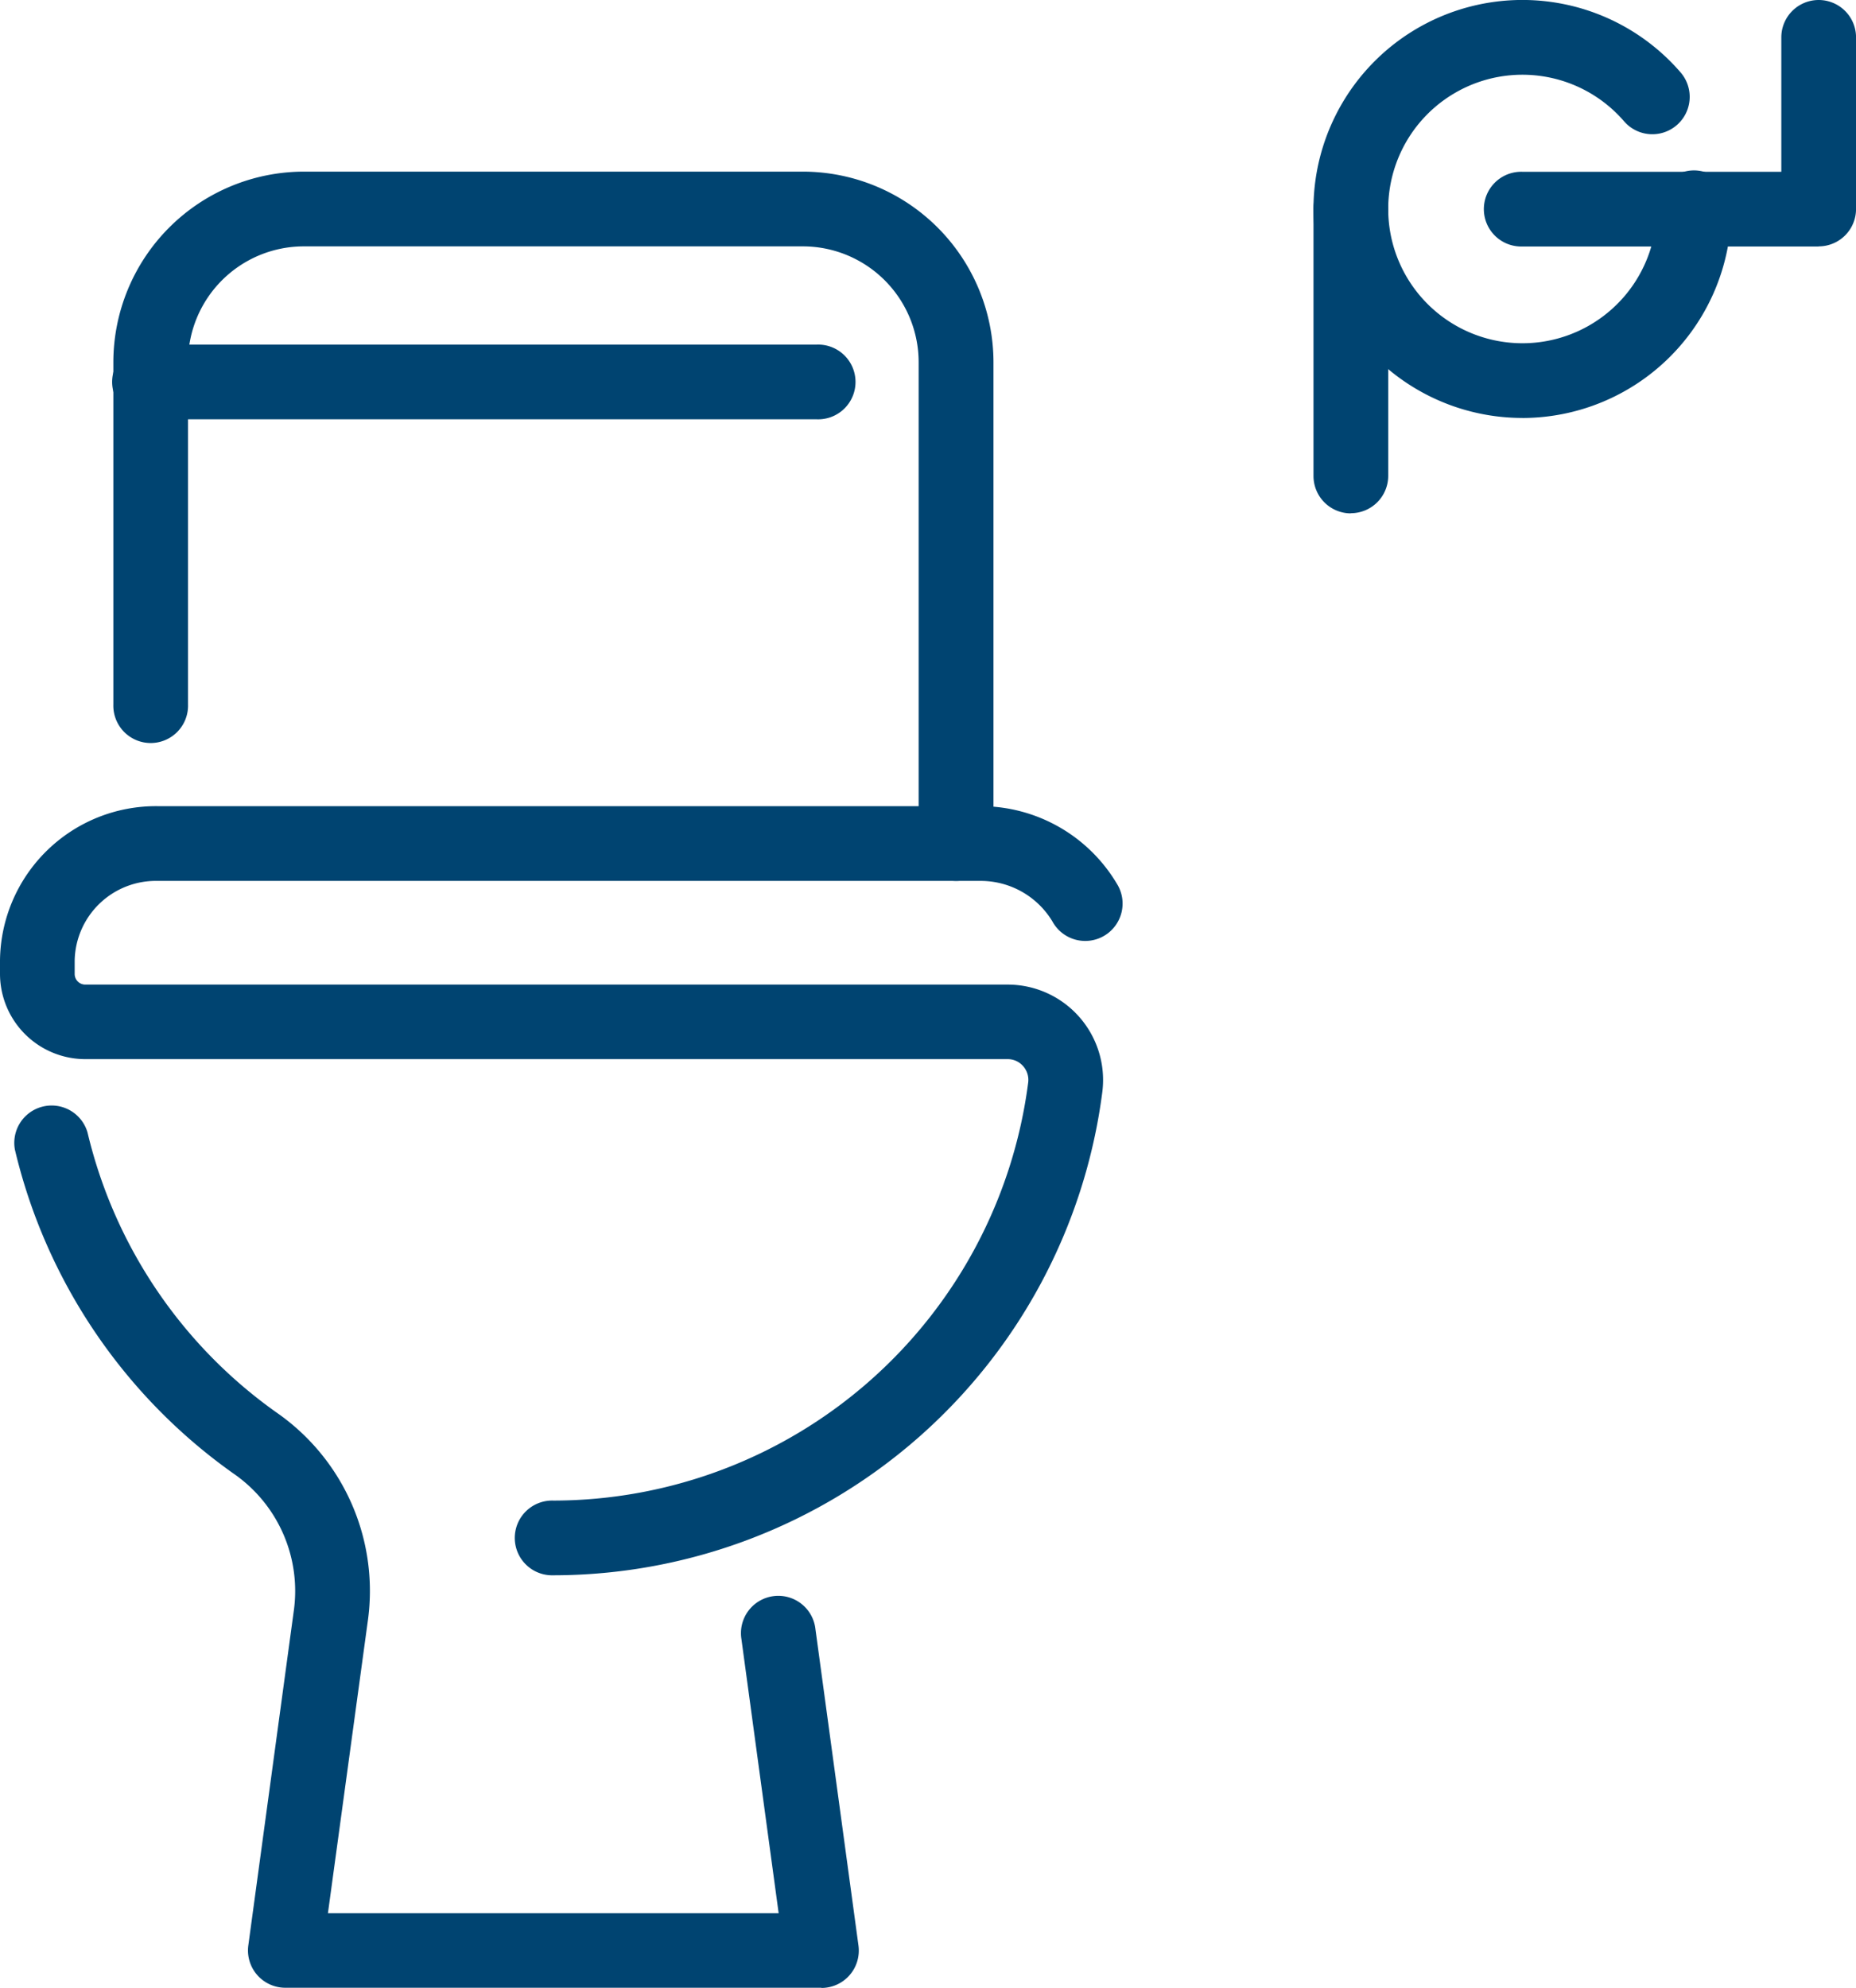 <svg xmlns="http://www.w3.org/2000/svg" xmlns:xlink="http://www.w3.org/1999/xlink" width="46.699" height="50" viewBox="0 0 46.699 50">
  <defs>
    <clipPath id="clip-path">
      <rect id="長方形_93" data-name="長方形 93" width="46.699" height="50" fill="none"/>
    </clipPath>
  </defs>
  <g id="service__icon_2" clip-path="url(#clip-path)">
    <path id="パス_13" data-name="パス 13" d="M29.757,30.789a.94.94,0,0,1-.94-.94V17.739a2.915,2.915,0,0,0-2.911-2.911H13.346a2.915,2.915,0,0,0-2.912,2.911V26.35a.94.94,0,1,1-1.879,0V17.739a4.8,4.8,0,0,1,4.791-4.791H25.905A4.8,4.8,0,0,1,30.7,17.739v12.11a.94.94,0,0,1-.94.94" transform="translate(-5.703 -8.631)" fill="#004471"/>
    <path id="パス_14" data-name="パス 14" d="M26.257,27.878H9.494a.94.94,0,1,1,0-1.879H26.257a.94.94,0,1,1,0,1.879" transform="translate(-5.702 -17.331)" fill="#004471"/>
    <path id="パス_15" data-name="パス 15" d="M13.923,80.166a.94.94,0,1,1,0-1.879A12.058,12.058,0,0,0,25.87,67.774a.523.523,0,0,0-.127-.415.513.513,0,0,0-.389-.176H2.146A2.148,2.148,0,0,1,0,65.037v-.342A3.924,3.924,0,0,1,3.963,60.82h20.7A3.991,3.991,0,0,1,28.1,62.768a.94.94,0,1,1-1.62.952A2.106,2.106,0,0,0,24.665,62.7H3.963a2.043,2.043,0,0,0-2.084,2v.342a.267.267,0,0,0,.267.266H25.354a2.4,2.4,0,0,1,2.381,2.707A13.941,13.941,0,0,1,13.923,80.166" transform="translate(0 -40.542)" fill="#004471"/>
    <path id="パス_16" data-name="パス 16" d="M21.366,105.5H7.877a.939.939,0,0,1-.931-1.066l1.141-8.393A3.588,3.588,0,0,0,6.621,92.6a13.911,13.911,0,0,1-5.548-8.181A.94.94,0,0,1,2.9,83.986a12.035,12.035,0,0,0,4.8,7.076A5.46,5.46,0,0,1,9.949,96.3l-1,7.326H20.29l-.936-6.889a.94.94,0,1,1,1.862-.253l1.082,7.955a.94.94,0,0,1-.931,1.066" transform="translate(-0.698 -55.501)" fill="#004471"/>
    <path id="パス_17" data-name="パス 17" d="M104.379,10.514a5.257,5.257,0,1,1,3.98-8.691.94.94,0,0,1-1.423,1.229,3.377,3.377,0,1,0,.82,2.206.94.94,0,1,1,1.879,0,5.263,5.263,0,0,1-5.257,5.257" transform="translate(-66.073 -0.001)" fill="#004471"/>
    <path id="パス_18" data-name="パス 18" d="M120.463,6.2H113.01a.94.94,0,1,1,0-1.879h6.514V.94a.94.94,0,0,1,1.88,0V5.257a.94.94,0,0,1-.94.94" transform="translate(-74.704)" fill="#004471"/>
    <path id="パス_19" data-name="パス 19" d="M100.062,21.544a.94.94,0,0,1-.94-.94V13.888a.94.94,0,0,1,1.88,0V20.6a.94.94,0,0,1-.94.94" transform="translate(-66.073 -8.631)" fill="#004471"/>
  </g>
</svg>

